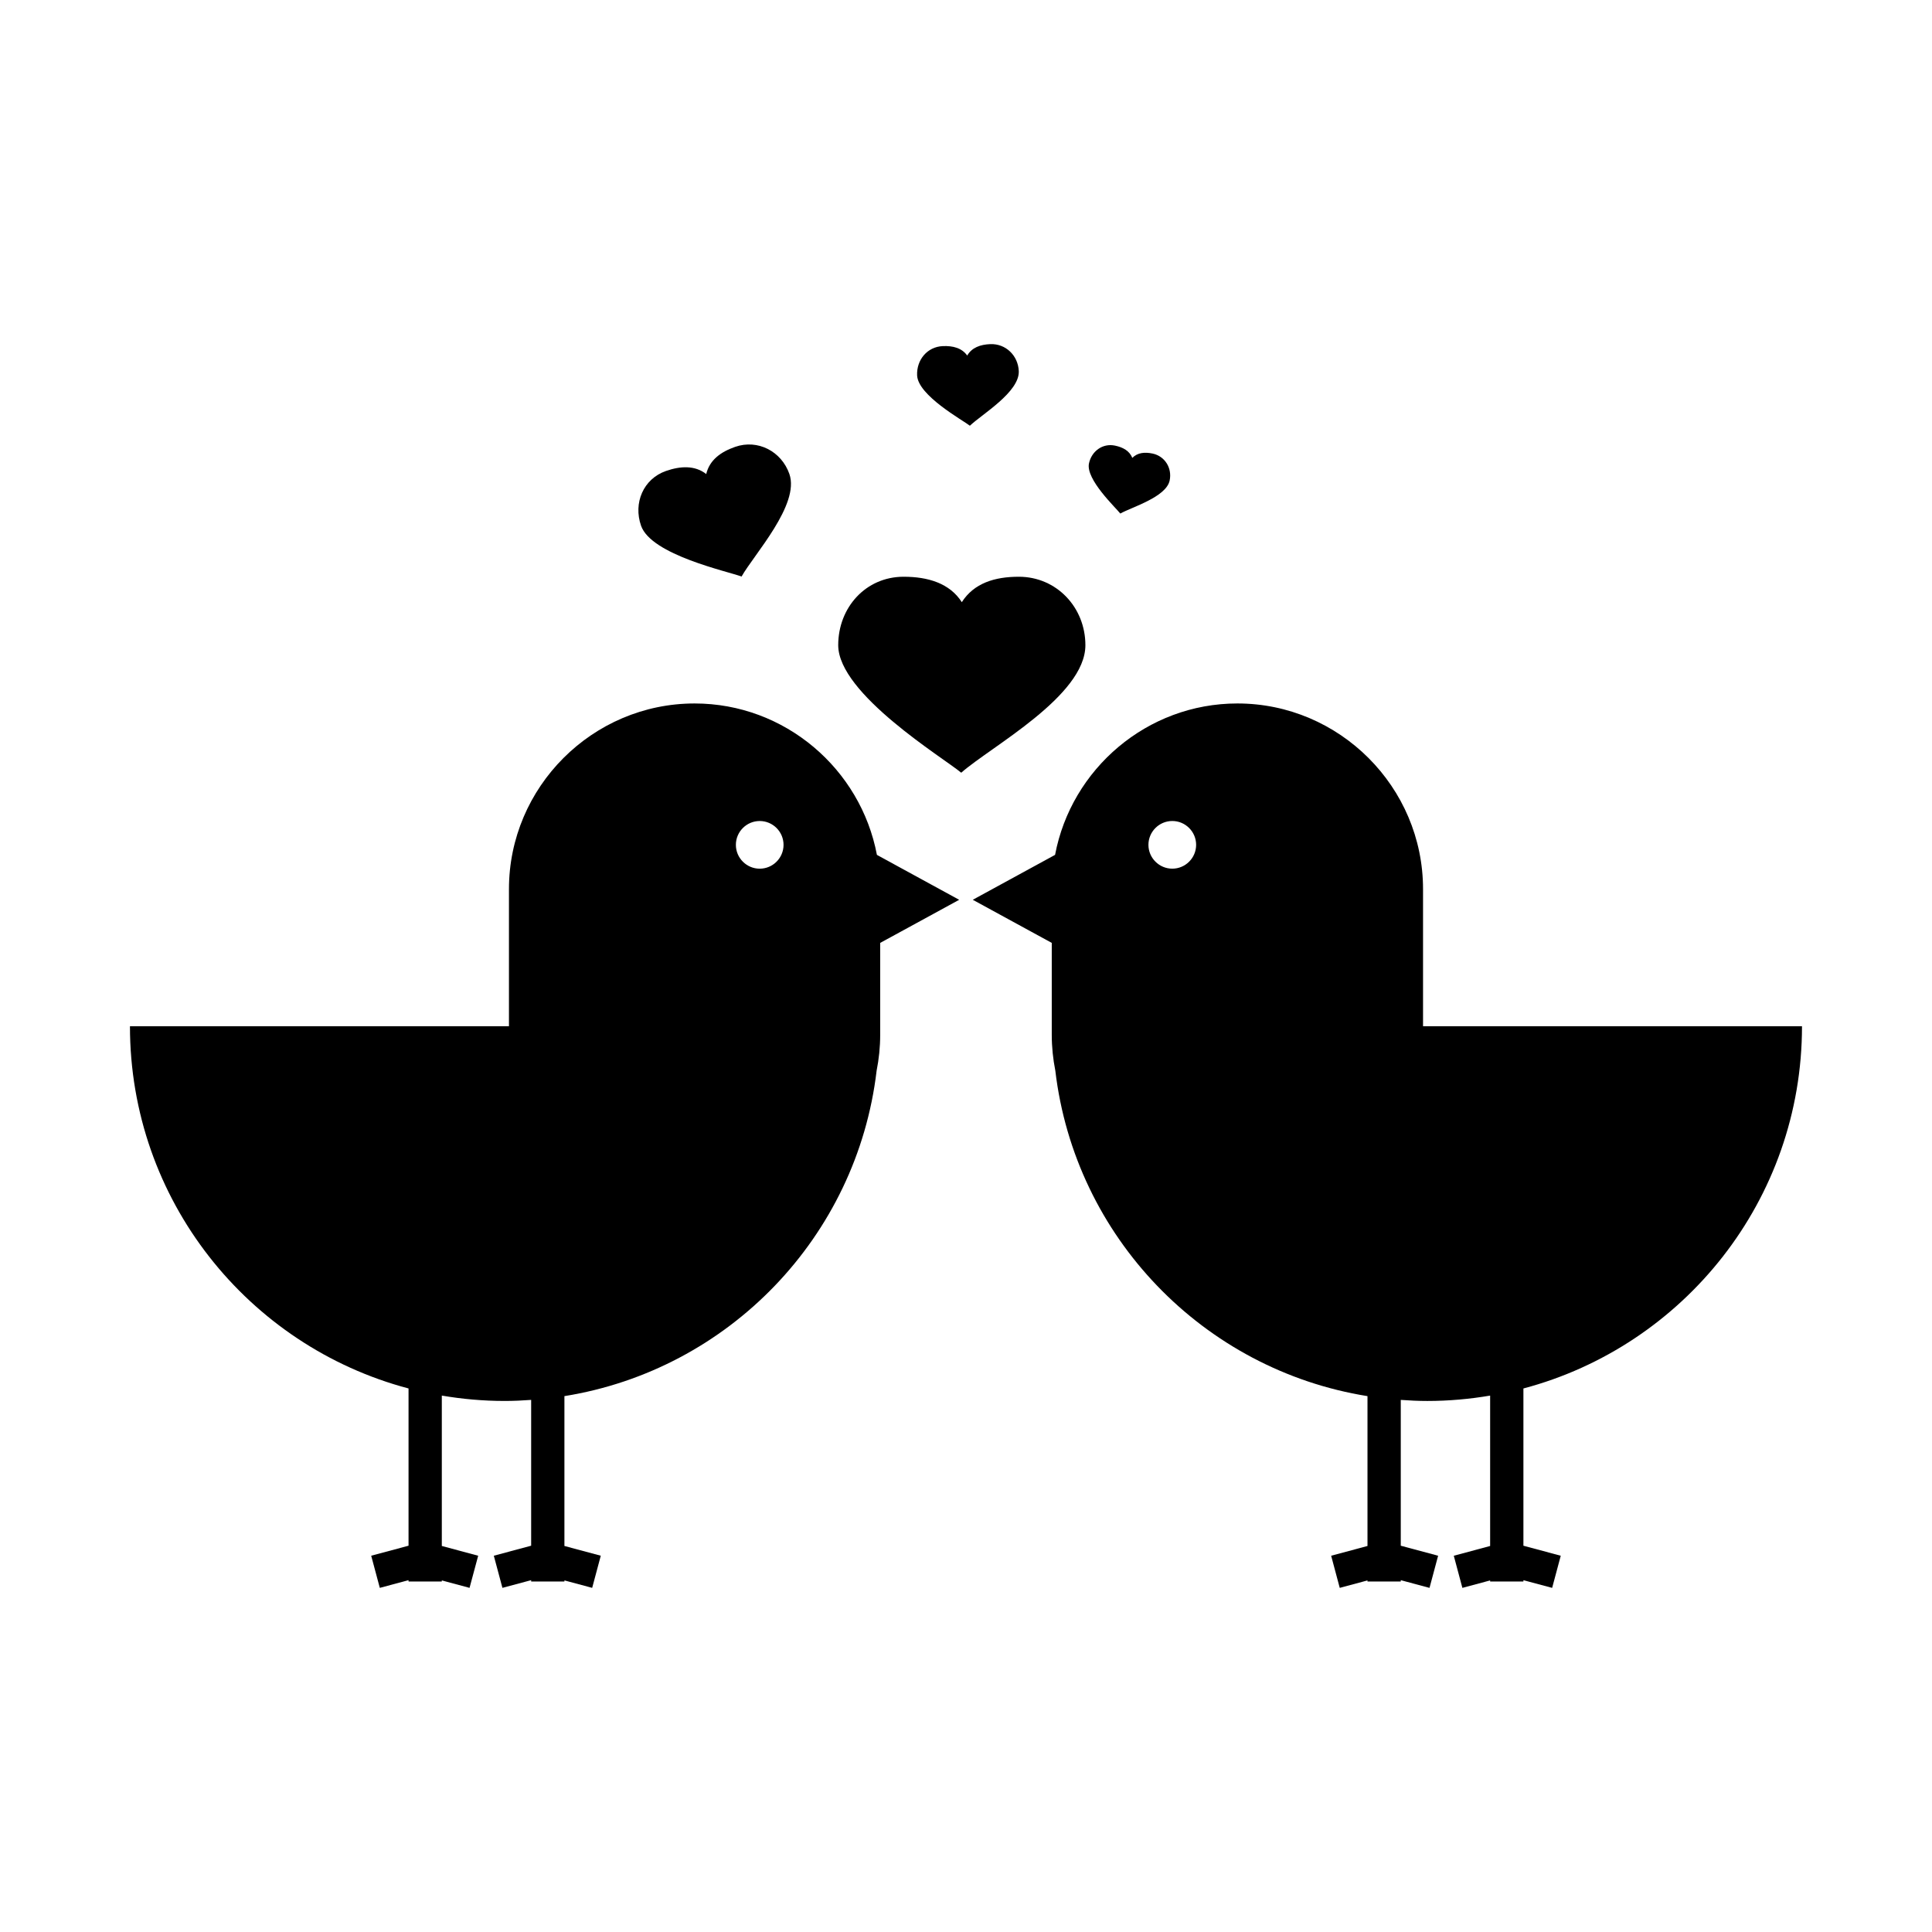 <?xml version="1.0" encoding="UTF-8"?>
<!-- Uploaded to: ICON Repo, www.iconrepo.com, Generator: ICON Repo Mixer Tools -->
<svg fill="#000000" width="800px" height="800px" version="1.1" viewBox="144 144 512 512" xmlns="http://www.w3.org/2000/svg">
 <g fill-rule="evenodd">
  <path d="m621.55 415.96h-100.43v-36.34c0-27.055-22.137-49.195-49.195-49.195-23.961 0-44.023 17.359-48.32 40.125l-6.402 3.492-15.406 8.41 15.406 8.41 5.523 3.012v24.348c0 3.254 0.336 6.43 0.945 9.512 5.203 44.059 39.238 79.273 82.727 86.258v39.711l-9.629 2.586 2.277 8.516 7.352-1.977v0.289h8.82v-0.352l7.617 2.039 2.281-8.516-9.898-2.656v-38.641c2.328 0.168 4.664 0.281 7.031 0.281 5.672 0 11.23-0.504 16.652-1.422v39.855l-9.633 2.586 2.277 8.516 7.356-1.977v0.289h8.82v-0.352l7.613 2.039 2.281-8.516-9.895-2.656v-41.672c42.496-11.266 73.828-49.961 73.828-96.004zm-166.88-54.387c3.477 0 6.316 2.836 6.316 6.316s-2.836 6.316-6.316 6.316-6.324-2.836-6.324-6.316 2.84-6.316 6.324-6.316z"/>
  <path d="m376.39 370.55c-4.293-22.762-24.359-40.125-48.316-40.125-27.059 0-49.195 22.141-49.195 49.195v36.34l-100.44 0.004c0 46.043 31.332 84.742 73.828 95.992v41.672l-9.895 2.656 2.281 8.516 7.613-2.039v0.352h8.816v-0.289l7.352 1.977 2.289-8.516-9.637-2.586v-39.855c5.414 0.922 10.973 1.422 16.645 1.422 2.367 0 4.711-0.109 7.031-0.281v38.641l-9.895 2.656 2.281 8.516 7.617-2.039v0.352h8.816v-0.289l7.352 1.977 2.281-8.516-9.637-2.586v-39.711c43.504-6.977 77.531-42.191 82.738-86.25 0.613-3.078 0.945-6.258 0.945-9.512v-24.348l5.527-3.012 15.406-8.41-15.406-8.41zm-31.059-8.973c3.481 0 6.316 2.836 6.316 6.316s-2.836 6.316-6.316 6.316c-3.477 0-6.316-2.836-6.316-6.316-0.004-3.481 2.84-6.316 6.316-6.316z"/>
  <path d="m431.64 314.98c0-10.016-7.633-18.137-17.645-18.137-6.414 0-11.887 1.707-15.105 6.734-3.223-5.031-9.004-6.734-15.422-6.734-10.016 0-17.332 8.121-17.332 18.137 0 12.953 27.992 29.922 32.598 33.797 7.859-6.93 32.906-20.301 32.906-33.797z"/>
  <path d="m340.52 296.79c3.266-5.805 15.504-19.074 12.676-27.176-2.098-6.012-8.379-9.285-14.383-7.188-3.856 1.344-6.777 3.512-7.656 7.203-2.988-2.344-6.816-2.156-10.664-0.816-6.012 2.098-8.707 8.5-6.606 14.508 2.707 7.781 23.055 12.102 26.633 13.469z"/>
  <path d="m453.97 271.34c0.691-3.269-1.238-6.445-4.516-7.141-2.098-0.441-3.988-0.262-5.391 1.152-0.707-1.863-2.473-2.82-4.57-3.258-3.266-0.691-6.211 1.457-6.906 4.719-0.891 4.231 7.074 11.699 8.305 13.281 3.047-1.711 12.145-4.344 13.078-8.754z"/>
  <path d="m401.03 256.82c3.117-2.984 13.191-8.918 12.957-14.469-0.172-4.117-3.449-7.324-7.566-7.152-2.641 0.109-4.863 0.906-6.102 3.027-1.41-2.012-3.812-2.621-6.457-2.504-4.121 0.172-6.988 3.637-6.816 7.754 0.223 5.336 12.023 11.828 13.984 13.344z"/>
 </g>
</svg>